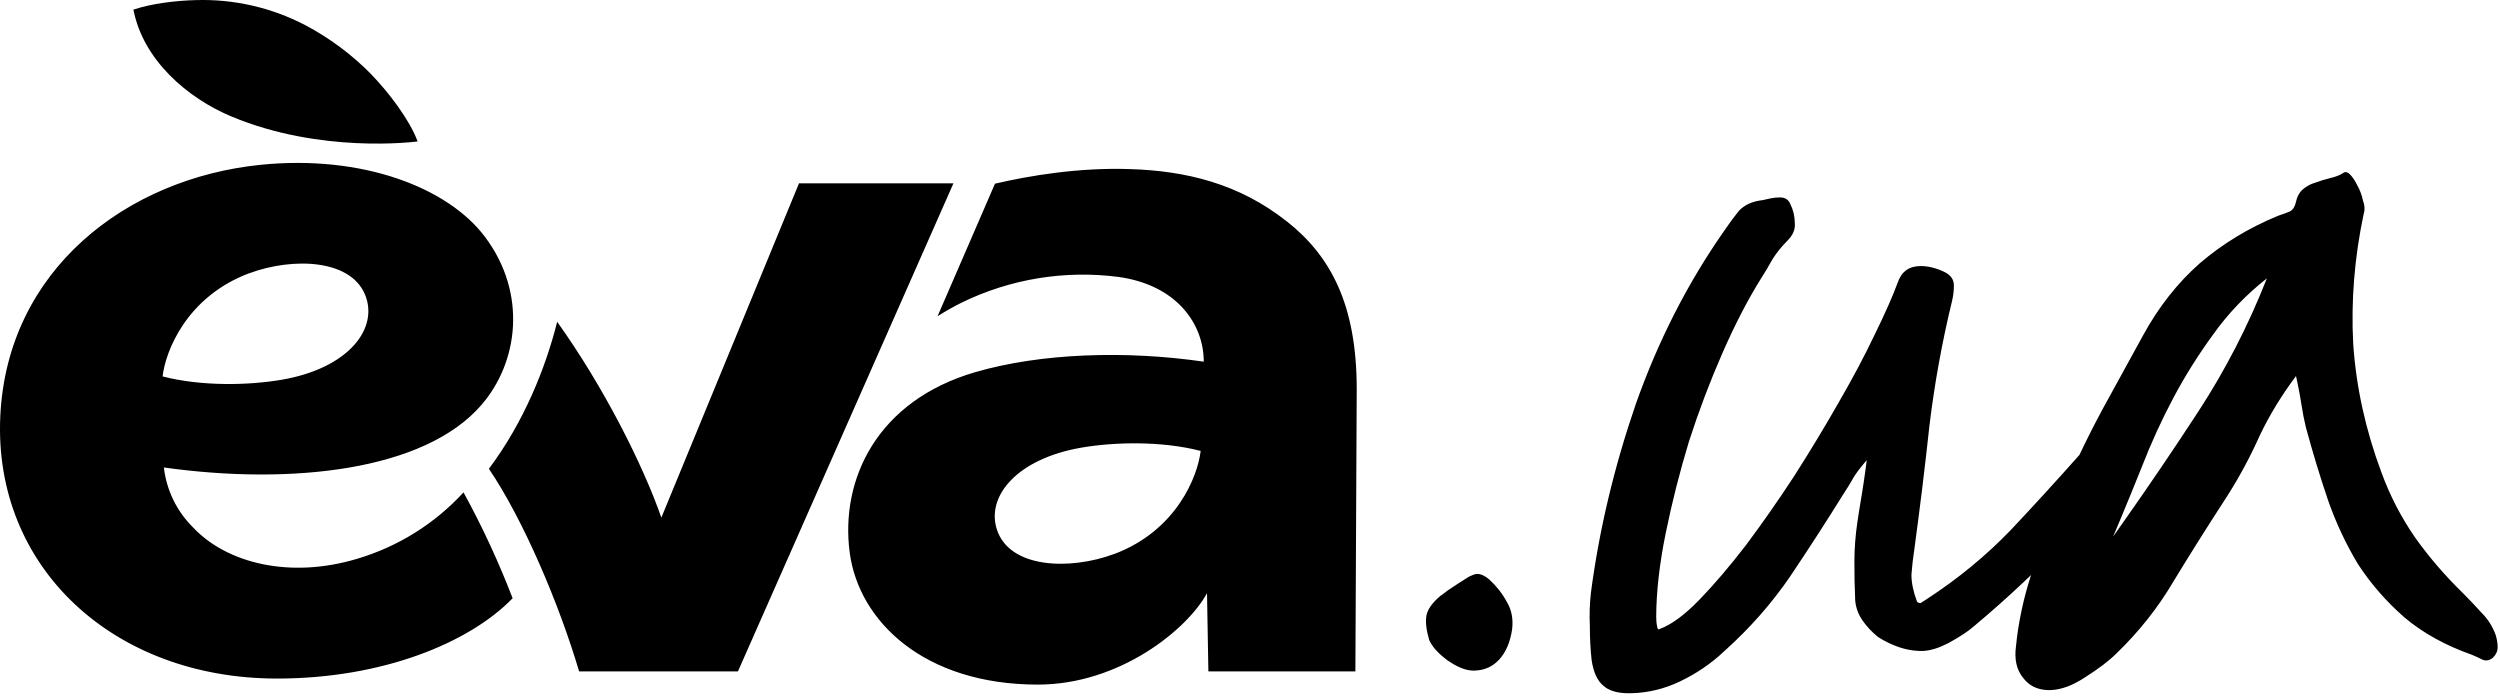 <svg width="280" height="78" viewBox="0 0 280 78" fill="none" xmlns="http://www.w3.org/2000/svg">
<g clip-path="url(#clip0_618_38514)">
<path d="M262.493 19.342C262.7 19.205 262.941 19.274 263.214 19.55C263.488 19.826 263.762 20.24 264.035 20.791C264.308 21.273 264.513 21.824 264.649 22.444C264.853 22.994 264.885 23.476 264.746 23.888C263.698 28.835 263.302 33.715 263.561 38.529C263.888 43.343 264.937 48.126 266.707 52.876C267.66 55.492 268.925 57.938 270.497 60.212C272.071 62.418 273.853 64.487 275.839 66.419C276.593 67.178 277.313 67.937 277.997 68.696C278.683 69.385 279.195 70.213 279.536 71.177C279.671 71.659 279.739 72.106 279.737 72.518C279.736 72.93 279.563 73.308 279.218 73.651C278.804 73.993 278.391 74.06 277.98 73.853C277.567 73.645 277.189 73.472 276.846 73.333C273.893 72.291 271.389 70.907 269.332 69.181C267.275 67.386 265.529 65.386 264.093 63.181C262.726 60.907 261.599 58.497 260.715 55.95C259.829 53.334 259.014 50.649 258.268 47.896C258.065 47.07 257.896 46.21 257.761 45.316C257.66 44.645 257.521 43.877 257.344 43.013C257.285 42.725 257.221 42.426 257.153 42.117C256.929 42.416 256.71 42.717 256.496 43.018C255 45.126 253.767 47.262 252.797 49.424C251.688 51.827 250.407 54.126 248.956 56.321C247.089 59.202 245.256 62.117 243.459 65.068C241.73 68.018 239.588 70.727 237.036 73.194C236.207 74.016 235.036 74.905 233.521 75.862C232.163 76.76 230.897 77.235 229.725 77.287C229.647 77.291 229.569 77.293 229.492 77.292C229.415 77.292 229.338 77.29 229.263 77.286C228.136 77.23 227.251 76.781 226.609 75.942C225.856 75.045 225.585 73.84 225.796 72.328C226.052 69.74 226.612 67.097 227.476 64.401C227.213 64.654 226.949 64.907 226.684 65.158C224.884 66.863 223.014 68.526 221.074 70.146C220.454 70.694 219.523 71.31 218.283 71.993C217.259 72.531 216.341 72.832 215.528 72.897C215.412 72.906 215.298 72.911 215.187 72.91C215.083 72.91 214.98 72.907 214.877 72.903C214.155 72.87 213.434 72.733 212.712 72.49C211.888 72.212 211.098 71.83 210.344 71.346C209.658 70.794 209.075 70.173 208.597 69.484C208.118 68.795 207.845 68.037 207.78 67.212C207.717 65.768 207.687 64.324 207.692 62.88C207.697 61.436 207.806 59.992 208.017 58.549C208.157 57.587 208.333 56.487 208.544 55.25C208.702 54.271 208.841 53.331 208.96 52.429L209.073 51.539C208.866 51.779 208.676 52.007 208.503 52.221C207.985 52.864 207.622 53.391 207.414 53.803C207.138 54.283 206.861 54.729 206.585 55.14C204.58 58.365 202.54 61.521 200.466 64.608C198.393 67.626 195.943 70.402 193.114 72.936C191.666 74.306 190.012 75.435 188.152 76.323C186.408 77.154 184.605 77.593 182.744 77.639C182.62 77.642 182.496 77.643 182.372 77.643C182.217 77.642 182.067 77.637 181.922 77.628C180.907 77.564 180.129 77.291 179.59 76.808C178.904 76.255 178.461 75.291 178.26 73.915C178.126 72.677 178.062 71.439 178.066 70.201C178.002 68.895 178.041 67.623 178.183 66.386C179.101 59.376 180.776 52.334 183.207 45.26C185.707 38.187 188.996 31.735 193.073 25.904C193.626 25.081 194.18 24.328 194.732 23.642C195.354 22.956 196.249 22.547 197.417 22.413C197.762 22.346 198.071 22.278 198.346 22.21C198.69 22.143 199.034 22.109 199.377 22.111C199.927 22.113 200.305 22.355 200.509 22.837C200.851 23.526 201.02 24.249 201.018 25.005C201.084 25.693 200.807 26.345 200.187 26.961C199.566 27.578 199.012 28.263 198.528 29.018C198.113 29.773 197.664 30.528 197.18 31.282C195.727 33.615 194.308 36.361 192.922 39.519C191.536 42.677 190.286 45.973 189.175 49.407C188.131 52.841 187.26 56.276 186.56 59.711C185.861 63.147 185.506 66.274 185.495 69.093C185.494 69.506 185.528 69.85 185.596 70.125C185.595 70.263 185.629 70.366 185.696 70.435C185.714 70.452 185.731 70.465 185.748 70.474C185.783 70.491 185.817 70.491 185.852 70.474C185.869 70.465 185.886 70.453 185.903 70.436C187.211 69.959 188.693 68.864 190.35 67.151C192.006 65.438 193.732 63.415 195.527 61.083C197.324 58.683 199.121 56.111 200.919 53.367C202.716 50.555 204.375 47.81 205.898 45.134C207.489 42.389 208.839 39.85 209.946 37.516C211.124 35.114 211.992 33.157 212.546 31.646C212.964 30.41 213.825 29.794 215.131 29.798C215.956 29.801 216.815 30.01 217.707 30.426C218.463 30.773 218.839 31.29 218.836 31.978C218.833 32.596 218.763 33.18 218.624 33.73C217.507 38.333 216.666 42.971 216.1 47.645C215.602 52.25 215.036 56.889 214.4 61.563C214.26 62.456 214.154 63.384 214.082 64.346C214.078 65.24 214.281 66.238 214.691 67.339C214.741 67.442 214.831 67.507 214.96 67.533C215.003 67.542 215.05 67.547 215.102 67.547C215.339 67.397 215.574 67.246 215.808 67.094C219.313 64.81 222.456 62.222 225.237 59.331C227.817 56.592 230.367 53.797 232.895 50.953C233.752 49.147 234.65 47.379 235.585 45.651C237.177 42.768 238.664 40.057 240.049 37.518C241.778 34.361 243.886 31.687 246.368 29.495C248.92 27.304 251.849 25.527 255.153 24.163C255.567 24.027 255.946 23.891 256.289 23.755C256.703 23.619 256.979 23.275 257.118 22.726C257.259 22.039 257.535 21.524 257.948 21.182C258.362 20.84 258.81 20.601 259.293 20.465C259.843 20.261 260.393 20.091 260.943 19.955C261.563 19.82 262.08 19.616 262.493 19.342ZM126.617 18.94C132.758 19.142 138.727 20.518 144.139 24.813L144.146 24.81C149.016 28.668 151.953 34.079 151.953 43.59L151.803 75.197H135.339L135.185 66.434C133.011 70.461 125.435 76.675 116.235 76.675C103.512 76.675 96.196 69.606 95.168 61.897C94.078 53.711 98.223 44.871 109.265 41.67C116.584 39.552 126.011 39.232 134.821 40.506C134.821 36.263 131.774 31.92 125.276 31.017C119.246 30.232 113.117 31.241 107.656 33.917C106.748 34.372 105.863 34.873 105.006 35.418L111.438 20.573C115.299 19.674 120.814 18.738 126.617 18.94ZM29.174 18.46C40.576 17.3 50.172 20.997 54.323 26.536C59.077 32.88 58.053 40.611 53.894 45.383C47.528 52.724 32.629 54.355 18.353 52.358C18.649 54.904 19.803 57.274 21.627 59.075C25.401 63.095 32.497 64.85 40.011 62.581C44.579 61.227 48.693 58.657 51.914 55.147C54.012 58.971 55.849 62.932 57.414 67.004C52.525 72.041 42.778 75.998 31.031 75.998C12.67 75.998 -0.736 63.517 0.031 46.66C0.78 30.186 14.223 19.98 29.174 18.46ZM106.785 20.535L82.65 75.195H64.86C62.625 67.651 58.613 58.191 54.755 52.505C58.668 47.293 61.109 41.206 62.404 36.041C67.617 43.328 72.027 52.094 74.071 57.975L89.488 20.532L106.785 20.535ZM165.459 64.279C165.511 64.279 165.563 64.282 165.615 64.288C165.984 64.335 166.378 64.539 166.798 64.902C167.62 65.661 168.27 66.489 168.749 67.384C169.295 68.28 169.499 69.312 169.357 70.481C169.146 71.924 168.66 73.057 167.901 73.879C167.189 74.65 166.297 75.058 165.226 75.103C165.154 75.106 165.082 75.107 165.009 75.107C164.957 75.106 164.905 75.105 164.853 75.102C164.063 75.055 163.154 74.675 162.124 73.962C161.097 73.202 160.411 72.443 160.07 71.686C159.731 70.516 159.631 69.587 159.771 68.9C159.911 68.213 160.429 67.493 161.325 66.74C161.532 66.603 161.809 66.397 162.153 66.123C162.567 65.85 162.979 65.576 163.393 65.303C163.806 65.029 164.186 64.789 164.53 64.584C164.892 64.405 165.174 64.305 165.377 64.283C165.406 64.28 165.433 64.278 165.459 64.279ZM134.475 50.503C130.099 49.373 124.806 49.497 121.113 50.136C113.9 51.384 110.453 55.573 111.643 59.284C113.053 63.682 119.84 63.887 124.766 62.052V62.06C131.81 59.424 134.155 53.297 134.475 50.503ZM253.892 31.172C251.547 33.02 249.546 35.111 247.888 37.443C246.23 39.706 244.742 42.072 243.428 44.543C242.112 47.014 240.935 49.588 239.894 52.266C239.114 54.223 238.314 56.18 237.495 58.137C237.222 58.789 236.947 59.442 236.67 60.094C237.084 59.511 237.496 58.928 237.906 58.345C240.778 54.264 243.546 50.182 246.207 46.1C249.248 41.435 251.811 36.459 253.892 31.172ZM51.914 55.147C51.912 55.144 51.91 55.14 51.908 55.137H51.923C51.92 55.14 51.917 55.144 51.914 55.147ZM41.025 33.379C39.615 28.982 32.828 28.776 27.901 30.612L27.92 30.6C20.876 33.235 18.529 39.362 18.21 42.159C22.586 43.29 27.88 43.165 31.572 42.527C38.782 41.282 42.217 37.087 41.025 33.379ZM21.943 0.011C26.187 -0.118 30.393 0.843 34.16 2.801C36.944 4.268 39.48 6.163 41.675 8.417H41.664C43.448 10.253 45.87 13.384 46.773 15.843C46.337 15.898 35.919 17.213 25.956 13.061C20.916 10.954 16.023 6.677 14.943 1.079C17.014 0.378 19.789 0.062 21.943 0.011Z" fill="black"/>
</g>
<defs>
<clipPath id="clip0_618_38514">
<rect width="280" height="78" fill="white"/>
</clipPath>
</defs>
</svg>
